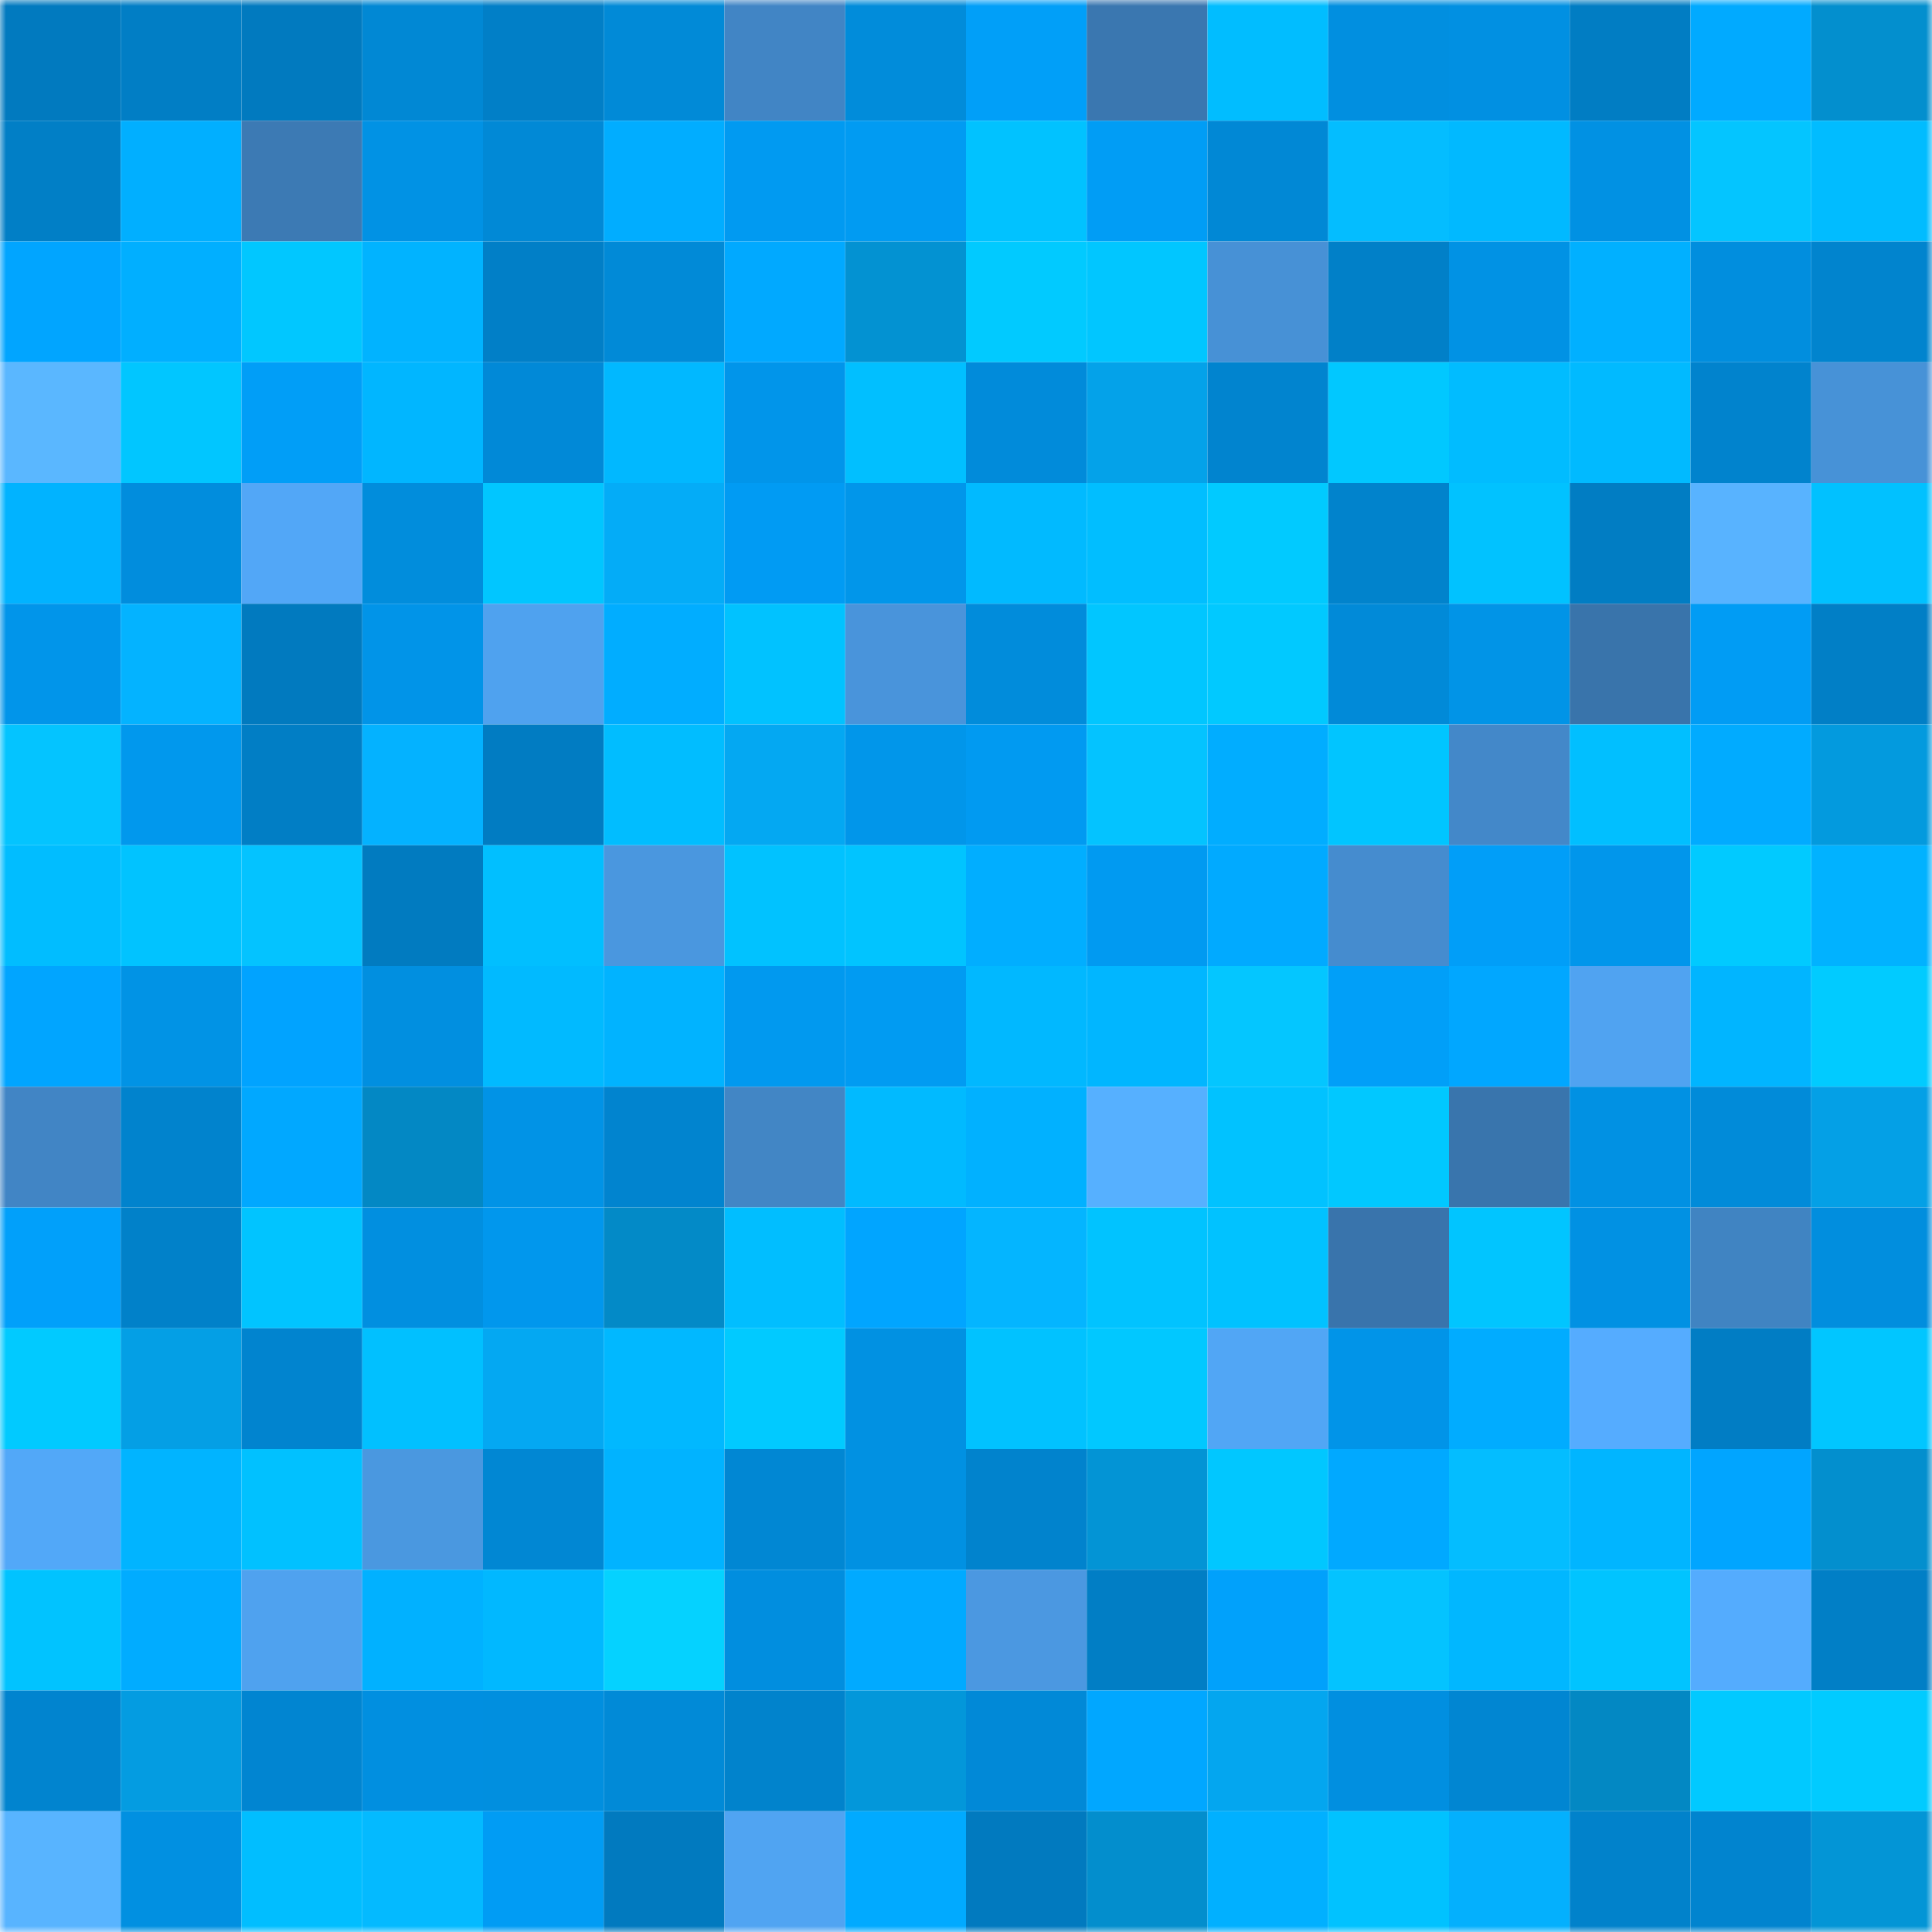 <svg viewBox="0 0 160 160" fill="none" role="img" xmlns="http://www.w3.org/2000/svg" width="240" height="240" name="ens%2C28552.eth"><mask id="1243550571" mask-type="alpha" maskUnits="userSpaceOnUse" x="0" y="0" width="160" height="160"><rect width="160" height="160" fill="#FFFFFF"></rect></mask><g mask="url(#1243550571)"><rect x="0" y="0" width="10" height="10" fill="#017abf"></rect><rect x="10" y="0" width="10" height="10" fill="#017ec5"></rect><rect x="20" y="0" width="10" height="10" fill="#017abf"></rect><rect x="30" y="0" width="10" height="10" fill="#0188d4"></rect><rect x="40" y="0" width="10" height="10" fill="#017fc7"></rect><rect x="50" y="0" width="10" height="10" fill="#018ad7"></rect><rect x="60" y="0" width="10" height="10" fill="#4185c5"></rect><rect x="70" y="0" width="10" height="10" fill="#018cda"></rect><rect x="80" y="0" width="10" height="10" fill="#019ff8"></rect><rect x="90" y="0" width="10" height="10" fill="#3a77b0"></rect><rect x="100" y="0" width="10" height="10" fill="#01bdff"></rect><rect x="110" y="0" width="10" height="10" fill="#018fe0"></rect><rect x="120" y="0" width="10" height="10" fill="#0190e2"></rect><rect x="130" y="0" width="10" height="10" fill="#017dc3"></rect><rect x="140" y="0" width="10" height="10" fill="#01aaff"></rect><rect x="150" y="0" width="10" height="10" fill="#038fce"></rect><rect x="0" y="10" width="10" height="10" fill="#017fc6"></rect><rect x="10" y="10" width="10" height="10" fill="#01afff"></rect><rect x="20" y="10" width="10" height="10" fill="#3c7ab4"></rect><rect x="30" y="10" width="10" height="10" fill="#0192e4"></rect><rect x="40" y="10" width="10" height="10" fill="#0189d6"></rect><rect x="50" y="10" width="10" height="10" fill="#01adff"></rect><rect x="60" y="10" width="10" height="10" fill="#019af1"></rect><rect x="70" y="10" width="10" height="10" fill="#019bf2"></rect><rect x="80" y="10" width="10" height="10" fill="#01c2ff"></rect><rect x="90" y="10" width="10" height="10" fill="#019df5"></rect><rect x="100" y="10" width="10" height="10" fill="#0188d5"></rect><rect x="110" y="10" width="10" height="10" fill="#04bdff"></rect><rect x="120" y="10" width="10" height="10" fill="#01b9ff"></rect><rect x="130" y="10" width="10" height="10" fill="#0191e3"></rect><rect x="140" y="10" width="10" height="10" fill="#04c5ff"></rect><rect x="150" y="10" width="10" height="10" fill="#01bcff"></rect><rect x="0" y="20" width="10" height="10" fill="#01a5ff"></rect><rect x="10" y="20" width="10" height="10" fill="#01afff"></rect><rect x="20" y="20" width="10" height="10" fill="#01c7ff"></rect><rect x="30" y="20" width="10" height="10" fill="#01b3ff"></rect><rect x="40" y="20" width="10" height="10" fill="#017fc7"></rect><rect x="50" y="20" width="10" height="10" fill="#018ad7"></rect><rect x="60" y="20" width="10" height="10" fill="#01a9ff"></rect><rect x="70" y="20" width="10" height="10" fill="#0392d2"></rect><rect x="80" y="20" width="10" height="10" fill="#01caff"></rect><rect x="90" y="20" width="10" height="10" fill="#01c6ff"></rect><rect x="100" y="20" width="10" height="10" fill="#4791d6"></rect><rect x="110" y="20" width="10" height="10" fill="#0180c8"></rect><rect x="120" y="20" width="10" height="10" fill="#0192e4"></rect><rect x="130" y="20" width="10" height="10" fill="#01b0ff"></rect><rect x="140" y="20" width="10" height="10" fill="#018ede"></rect><rect x="150" y="20" width="10" height="10" fill="#0184ce"></rect><rect x="0" y="30" width="10" height="10" fill="#5ab7ff"></rect><rect x="10" y="30" width="10" height="10" fill="#01c6ff"></rect><rect x="20" y="30" width="10" height="10" fill="#019ef7"></rect><rect x="30" y="30" width="10" height="10" fill="#01b6ff"></rect><rect x="40" y="30" width="10" height="10" fill="#0189d7"></rect><rect x="50" y="30" width="10" height="10" fill="#01b8ff"></rect><rect x="60" y="30" width="10" height="10" fill="#0195ea"></rect><rect x="70" y="30" width="10" height="10" fill="#01bfff"></rect><rect x="80" y="30" width="10" height="10" fill="#018bda"></rect><rect x="90" y="30" width="10" height="10" fill="#04a2e9"></rect><rect x="100" y="30" width="10" height="10" fill="#0184cf"></rect><rect x="110" y="30" width="10" height="10" fill="#01c8ff"></rect><rect x="120" y="30" width="10" height="10" fill="#01bcff"></rect><rect x="130" y="30" width="10" height="10" fill="#01baff"></rect><rect x="140" y="30" width="10" height="10" fill="#0183cd"></rect><rect x="150" y="30" width="10" height="10" fill="#4792d7"></rect><rect x="0" y="40" width="10" height="10" fill="#01b3ff"></rect><rect x="10" y="40" width="10" height="10" fill="#018ddd"></rect><rect x="20" y="40" width="10" height="10" fill="#52a7f7"></rect><rect x="30" y="40" width="10" height="10" fill="#018ddc"></rect><rect x="40" y="40" width="10" height="10" fill="#01c6ff"></rect><rect x="50" y="40" width="10" height="10" fill="#04acf7"></rect><rect x="60" y="40" width="10" height="10" fill="#019bf3"></rect><rect x="70" y="40" width="10" height="10" fill="#0196ea"></rect><rect x="80" y="40" width="10" height="10" fill="#01baff"></rect><rect x="90" y="40" width="10" height="10" fill="#01beff"></rect><rect x="100" y="40" width="10" height="10" fill="#01caff"></rect><rect x="110" y="40" width="10" height="10" fill="#0183cc"></rect><rect x="120" y="40" width="10" height="10" fill="#01c2ff"></rect><rect x="130" y="40" width="10" height="10" fill="#017dc3"></rect><rect x="140" y="40" width="10" height="10" fill="#58b3ff"></rect><rect x="150" y="40" width="10" height="10" fill="#01c1ff"></rect><rect x="0" y="50" width="10" height="10" fill="#0195ea"></rect><rect x="10" y="50" width="10" height="10" fill="#04b3ff"></rect><rect x="20" y="50" width="10" height="10" fill="#017abf"></rect><rect x="30" y="50" width="10" height="10" fill="#0194e8"></rect><rect x="40" y="50" width="10" height="10" fill="#4fa2ef"></rect><rect x="50" y="50" width="10" height="10" fill="#01adff"></rect><rect x="60" y="50" width="10" height="10" fill="#01c2ff"></rect><rect x="70" y="50" width="10" height="10" fill="#4994db"></rect><rect x="80" y="50" width="10" height="10" fill="#018cdb"></rect><rect x="90" y="50" width="10" height="10" fill="#01c6ff"></rect><rect x="100" y="50" width="10" height="10" fill="#01c9ff"></rect><rect x="110" y="50" width="10" height="10" fill="#018ad8"></rect><rect x="120" y="50" width="10" height="10" fill="#0194e7"></rect><rect x="130" y="50" width="10" height="10" fill="#3974ab"></rect><rect x="140" y="50" width="10" height="10" fill="#019cf4"></rect><rect x="150" y="50" width="10" height="10" fill="#017fc6"></rect><rect x="0" y="60" width="10" height="10" fill="#04c4ff"></rect><rect x="10" y="60" width="10" height="10" fill="#0198ed"></rect><rect x="20" y="60" width="10" height="10" fill="#017ec5"></rect><rect x="30" y="60" width="10" height="10" fill="#04b2ff"></rect><rect x="40" y="60" width="10" height="10" fill="#017cc2"></rect><rect x="50" y="60" width="10" height="10" fill="#01bdff"></rect><rect x="60" y="60" width="10" height="10" fill="#04a8f2"></rect><rect x="70" y="60" width="10" height="10" fill="#0196ea"></rect><rect x="80" y="60" width="10" height="10" fill="#019af1"></rect><rect x="90" y="60" width="10" height="10" fill="#04c3ff"></rect><rect x="100" y="60" width="10" height="10" fill="#01adff"></rect><rect x="110" y="60" width="10" height="10" fill="#01c5ff"></rect><rect x="120" y="60" width="10" height="10" fill="#4388c9"></rect><rect x="130" y="60" width="10" height="10" fill="#01bfff"></rect><rect x="140" y="60" width="10" height="10" fill="#01abff"></rect><rect x="150" y="60" width="10" height="10" fill="#039ade"></rect><rect x="0" y="70" width="10" height="10" fill="#01bdff"></rect><rect x="10" y="70" width="10" height="10" fill="#01c3ff"></rect><rect x="20" y="70" width="10" height="10" fill="#04c3ff"></rect><rect x="30" y="70" width="10" height="10" fill="#017bc0"></rect><rect x="40" y="70" width="10" height="10" fill="#01bfff"></rect><rect x="50" y="70" width="10" height="10" fill="#4a97df"></rect><rect x="60" y="70" width="10" height="10" fill="#01c2ff"></rect><rect x="70" y="70" width="10" height="10" fill="#01c4ff"></rect><rect x="80" y="70" width="10" height="10" fill="#01aeff"></rect><rect x="90" y="70" width="10" height="10" fill="#019af1"></rect><rect x="100" y="70" width="10" height="10" fill="#01aaff"></rect><rect x="110" y="70" width="10" height="10" fill="#458ccf"></rect><rect x="120" y="70" width="10" height="10" fill="#019ef8"></rect><rect x="130" y="70" width="10" height="10" fill="#0196eb"></rect><rect x="140" y="70" width="10" height="10" fill="#01caff"></rect><rect x="150" y="70" width="10" height="10" fill="#01b2ff"></rect><rect x="0" y="80" width="10" height="10" fill="#01a5ff"></rect><rect x="10" y="80" width="10" height="10" fill="#0193e5"></rect><rect x="20" y="80" width="10" height="10" fill="#01a3ff"></rect><rect x="30" y="80" width="10" height="10" fill="#018fe0"></rect><rect x="40" y="80" width="10" height="10" fill="#01baff"></rect><rect x="50" y="80" width="10" height="10" fill="#01b3ff"></rect><rect x="60" y="80" width="10" height="10" fill="#0199ef"></rect><rect x="70" y="80" width="10" height="10" fill="#019bf2"></rect><rect x="80" y="80" width="10" height="10" fill="#01b8ff"></rect><rect x="90" y="80" width="10" height="10" fill="#01b6ff"></rect><rect x="100" y="80" width="10" height="10" fill="#04c6ff"></rect><rect x="110" y="80" width="10" height="10" fill="#019ff8"></rect><rect x="120" y="80" width="10" height="10" fill="#01a7ff"></rect><rect x="130" y="80" width="10" height="10" fill="#50a3f1"></rect><rect x="140" y="80" width="10" height="10" fill="#01b5ff"></rect><rect x="150" y="80" width="10" height="10" fill="#01cbff"></rect><rect x="0" y="90" width="10" height="10" fill="#4185c5"></rect><rect x="10" y="90" width="10" height="10" fill="#0183cd"></rect><rect x="20" y="90" width="10" height="10" fill="#01a8ff"></rect><rect x="30" y="90" width="10" height="10" fill="#0388c4"></rect><rect x="40" y="90" width="10" height="10" fill="#0193e6"></rect><rect x="50" y="90" width="10" height="10" fill="#0184cf"></rect><rect x="60" y="90" width="10" height="10" fill="#4286c5"></rect><rect x="70" y="90" width="10" height="10" fill="#01baff"></rect><rect x="80" y="90" width="10" height="10" fill="#01b1ff"></rect><rect x="90" y="90" width="10" height="10" fill="#56b0ff"></rect><rect x="100" y="90" width="10" height="10" fill="#01c2ff"></rect><rect x="110" y="90" width="10" height="10" fill="#01c8ff"></rect><rect x="120" y="90" width="10" height="10" fill="#3975ad"></rect><rect x="130" y="90" width="10" height="10" fill="#0191e3"></rect><rect x="140" y="90" width="10" height="10" fill="#018bd9"></rect><rect x="150" y="90" width="10" height="10" fill="#04a0e6"></rect><rect x="0" y="100" width="10" height="10" fill="#01a0fa"></rect><rect x="10" y="100" width="10" height="10" fill="#0181c9"></rect><rect x="20" y="100" width="10" height="10" fill="#01c4ff"></rect><rect x="30" y="100" width="10" height="10" fill="#018fe0"></rect><rect x="40" y="100" width="10" height="10" fill="#0197ed"></rect><rect x="50" y="100" width="10" height="10" fill="#038ac7"></rect><rect x="60" y="100" width="10" height="10" fill="#01beff"></rect><rect x="70" y="100" width="10" height="10" fill="#01a5ff"></rect><rect x="80" y="100" width="10" height="10" fill="#04b5ff"></rect><rect x="90" y="100" width="10" height="10" fill="#01c3ff"></rect><rect x="100" y="100" width="10" height="10" fill="#01c2ff"></rect><rect x="110" y="100" width="10" height="10" fill="#3974ac"></rect><rect x="120" y="100" width="10" height="10" fill="#01c5ff"></rect><rect x="130" y="100" width="10" height="10" fill="#0191e3"></rect><rect x="140" y="100" width="10" height="10" fill="#4084c2"></rect><rect x="150" y="100" width="10" height="10" fill="#018ede"></rect><rect x="0" y="110" width="10" height="10" fill="#01caff"></rect><rect x="10" y="110" width="10" height="10" fill="#049fe5"></rect><rect x="20" y="110" width="10" height="10" fill="#0184cf"></rect><rect x="30" y="110" width="10" height="10" fill="#01c0ff"></rect><rect x="40" y="110" width="10" height="10" fill="#04a8f2"></rect><rect x="50" y="110" width="10" height="10" fill="#01b8ff"></rect><rect x="60" y="110" width="10" height="10" fill="#01caff"></rect><rect x="70" y="110" width="10" height="10" fill="#0191e2"></rect><rect x="80" y="110" width="10" height="10" fill="#01c2ff"></rect><rect x="90" y="110" width="10" height="10" fill="#01c8ff"></rect><rect x="100" y="110" width="10" height="10" fill="#51a6f5"></rect><rect x="110" y="110" width="10" height="10" fill="#0194e8"></rect><rect x="120" y="110" width="10" height="10" fill="#01acff"></rect><rect x="130" y="110" width="10" height="10" fill="#55acff"></rect><rect x="140" y="110" width="10" height="10" fill="#017dc4"></rect><rect x="150" y="110" width="10" height="10" fill="#01c6ff"></rect><rect x="0" y="120" width="10" height="10" fill="#52a8f8"></rect><rect x="10" y="120" width="10" height="10" fill="#01b4ff"></rect><rect x="20" y="120" width="10" height="10" fill="#01c1ff"></rect><rect x="30" y="120" width="10" height="10" fill="#4a98e0"></rect><rect x="40" y="120" width="10" height="10" fill="#0187d3"></rect><rect x="50" y="120" width="10" height="10" fill="#01b3ff"></rect><rect x="60" y="120" width="10" height="10" fill="#0187d3"></rect><rect x="70" y="120" width="10" height="10" fill="#0191e2"></rect><rect x="80" y="120" width="10" height="10" fill="#0183cd"></rect><rect x="90" y="120" width="10" height="10" fill="#0394d5"></rect><rect x="100" y="120" width="10" height="10" fill="#01c7ff"></rect><rect x="110" y="120" width="10" height="10" fill="#01a9ff"></rect><rect x="120" y="120" width="10" height="10" fill="#04bdff"></rect><rect x="130" y="120" width="10" height="10" fill="#01b5ff"></rect><rect x="140" y="120" width="10" height="10" fill="#01a5ff"></rect><rect x="150" y="120" width="10" height="10" fill="#038fce"></rect><rect x="0" y="130" width="10" height="10" fill="#01c3ff"></rect><rect x="10" y="130" width="10" height="10" fill="#01acff"></rect><rect x="20" y="130" width="10" height="10" fill="#4fa2ef"></rect><rect x="30" y="130" width="10" height="10" fill="#01b1ff"></rect><rect x="40" y="130" width="10" height="10" fill="#01b8ff"></rect><rect x="50" y="130" width="10" height="10" fill="#05d2ff"></rect><rect x="60" y="130" width="10" height="10" fill="#018edf"></rect><rect x="70" y="130" width="10" height="10" fill="#01aaff"></rect><rect x="80" y="130" width="10" height="10" fill="#4b98e1"></rect><rect x="90" y="130" width="10" height="10" fill="#017ec5"></rect><rect x="100" y="130" width="10" height="10" fill="#01a1fb"></rect><rect x="110" y="130" width="10" height="10" fill="#04c3ff"></rect><rect x="120" y="130" width="10" height="10" fill="#01b7ff"></rect><rect x="130" y="130" width="10" height="10" fill="#01c4ff"></rect><rect x="140" y="130" width="10" height="10" fill="#54acfe"></rect><rect x="150" y="130" width="10" height="10" fill="#017fc6"></rect><rect x="0" y="140" width="10" height="10" fill="#0184cf"></rect><rect x="10" y="140" width="10" height="10" fill="#049ce1"></rect><rect x="20" y="140" width="10" height="10" fill="#0185d1"></rect><rect x="30" y="140" width="10" height="10" fill="#018fe0"></rect><rect x="40" y="140" width="10" height="10" fill="#018fdf"></rect><rect x="50" y="140" width="10" height="10" fill="#018ad7"></rect><rect x="60" y="140" width="10" height="10" fill="#0183cc"></rect><rect x="70" y="140" width="10" height="10" fill="#0397da"></rect><rect x="80" y="140" width="10" height="10" fill="#0189d7"></rect><rect x="90" y="140" width="10" height="10" fill="#01a7ff"></rect><rect x="100" y="140" width="10" height="10" fill="#04a6ef"></rect><rect x="110" y="140" width="10" height="10" fill="#018fe0"></rect><rect x="120" y="140" width="10" height="10" fill="#0186d2"></rect><rect x="130" y="140" width="10" height="10" fill="#0388c3"></rect><rect x="140" y="140" width="10" height="10" fill="#01c9ff"></rect><rect x="150" y="140" width="10" height="10" fill="#01cbff"></rect><rect x="0" y="150" width="10" height="10" fill="#58b4ff"></rect><rect x="10" y="150" width="10" height="10" fill="#0190e1"></rect><rect x="20" y="150" width="10" height="10" fill="#01beff"></rect><rect x="30" y="150" width="10" height="10" fill="#04baff"></rect><rect x="40" y="150" width="10" height="10" fill="#019cf4"></rect><rect x="50" y="150" width="10" height="10" fill="#017abf"></rect><rect x="60" y="150" width="10" height="10" fill="#50a4f2"></rect><rect x="70" y="150" width="10" height="10" fill="#01aaff"></rect><rect x="80" y="150" width="10" height="10" fill="#017abf"></rect><rect x="90" y="150" width="10" height="10" fill="#038ecd"></rect><rect x="100" y="150" width="10" height="10" fill="#01b0ff"></rect><rect x="110" y="150" width="10" height="10" fill="#01c2ff"></rect><rect x="120" y="150" width="10" height="10" fill="#04b0fd"></rect><rect x="130" y="150" width="10" height="10" fill="#0182cb"></rect><rect x="140" y="150" width="10" height="10" fill="#0184cf"></rect><rect x="150" y="150" width="10" height="10" fill="#0395d6"></rect></g></svg>